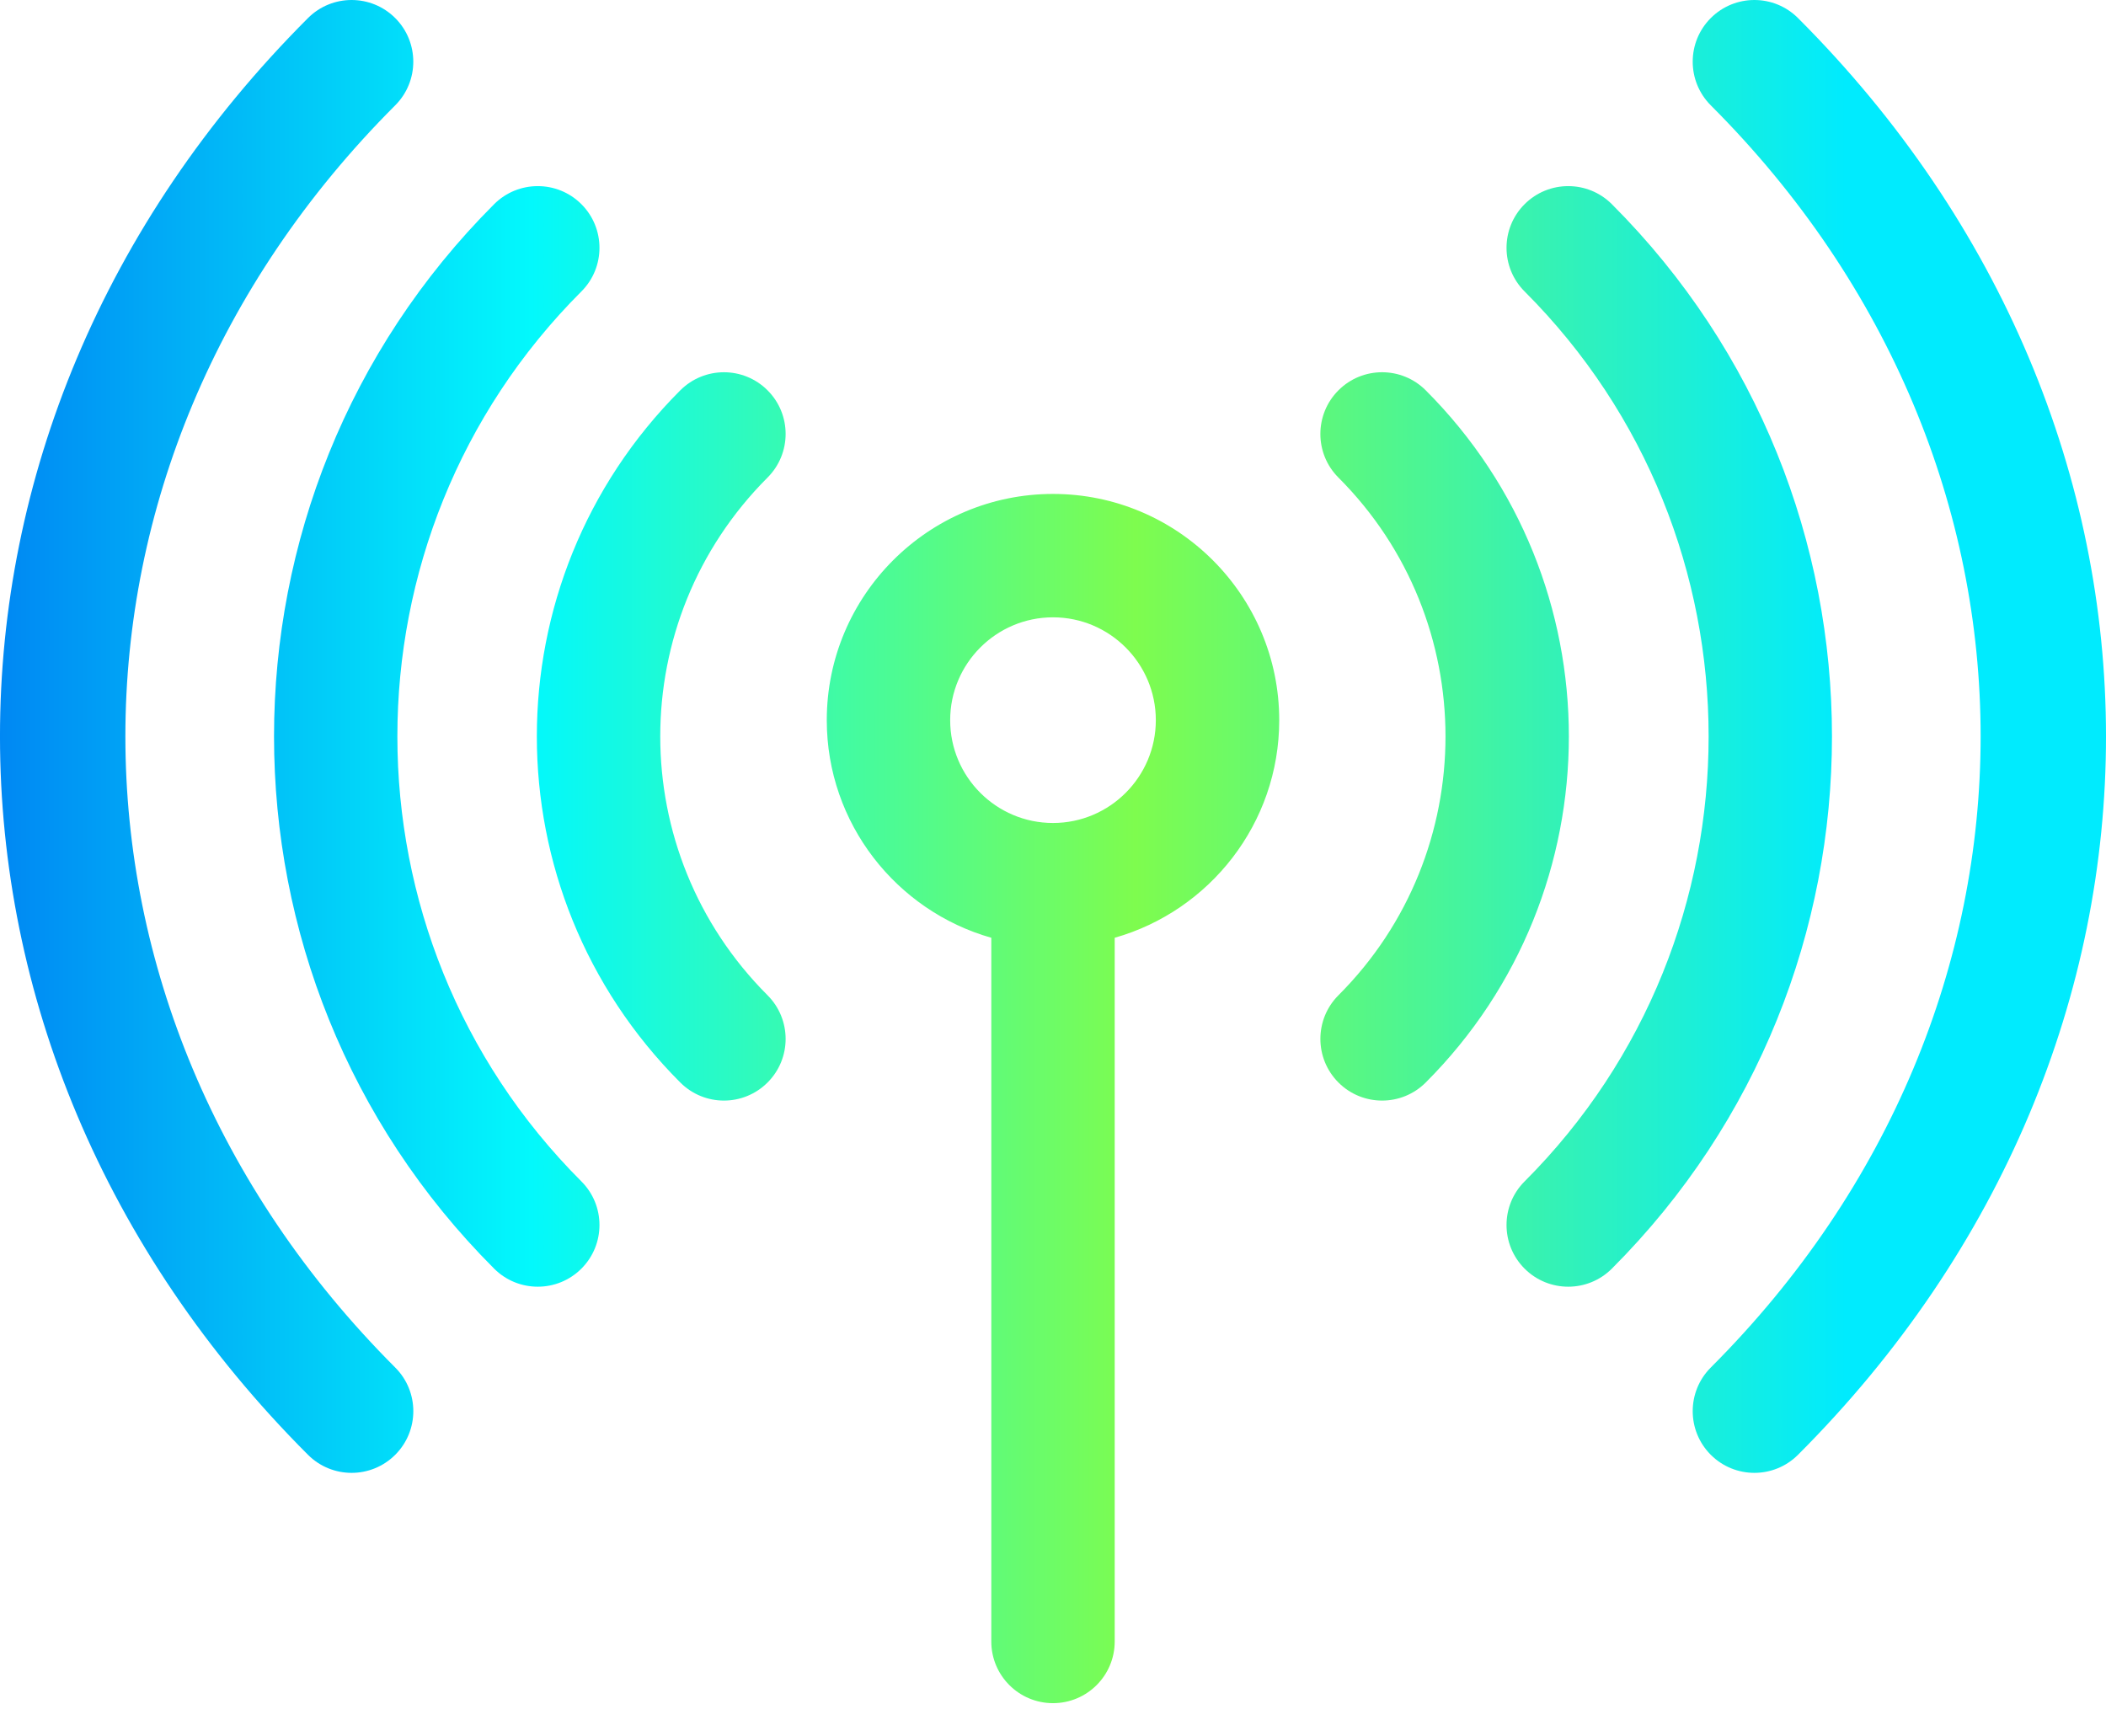 <svg width="57" height="47" viewBox="0 0 57 47" fill="none" xmlns="http://www.w3.org/2000/svg">
<path d="M28.5 13.37C31.876 13.37 34.623 16.118 34.623 19.494C34.623 22.291 32.737 24.655 30.17 25.384V44.433C30.17 45.355 29.422 46.102 28.5 46.102C27.578 46.102 26.83 45.355 26.83 44.433V25.384C24.263 24.655 22.377 22.291 22.377 19.494C22.377 16.118 25.124 13.37 28.5 13.37ZM8.336 0.489C8.988 -0.163 10.045 -0.163 10.697 0.489C11.349 1.141 11.349 2.199 10.697 2.851C0.959 12.589 0.959 27.278 10.697 37.017C11.35 37.669 11.35 38.727 10.697 39.379C10.045 40.031 8.988 40.031 8.336 39.379C-2.767 28.276 -2.791 11.616 8.336 0.489ZM46.303 0.489C46.955 -0.163 48.012 -0.163 48.664 0.489C59.767 11.592 59.791 28.253 48.664 39.379C48.012 40.031 46.955 40.031 46.303 39.379C45.651 38.727 45.651 37.669 46.303 37.017C56.041 27.278 56.042 12.589 46.303 2.851C45.651 2.198 45.651 1.141 46.303 0.489ZM13.374 5.527C14.026 4.875 15.084 4.875 15.736 5.527C16.388 6.179 16.388 7.237 15.736 7.889C9.095 14.53 9.095 25.337 15.736 31.979C16.388 32.631 16.388 33.688 15.736 34.34C15.084 34.992 14.026 34.992 13.374 34.34C5.431 26.396 5.431 13.471 13.374 5.527ZM41.264 5.527C41.916 4.875 42.974 4.875 43.626 5.527C51.569 13.471 51.569 26.396 43.626 34.34C42.974 34.992 41.916 34.992 41.264 34.34C40.612 33.688 40.612 32.63 41.264 31.979C47.905 25.337 47.905 14.53 41.264 7.889C40.612 7.237 40.612 6.179 41.264 5.527ZM18.413 10.565C19.065 9.914 20.122 9.913 20.774 10.565C21.427 11.217 21.426 12.275 20.774 12.927C16.902 16.799 16.902 23.068 20.774 26.94C21.426 27.593 21.427 28.65 20.774 29.302C20.122 29.954 19.065 29.954 18.413 29.302C13.235 24.124 13.236 15.743 18.413 10.565ZM36.226 10.565C36.878 9.913 37.936 9.913 38.588 10.565C43.754 15.731 43.753 24.136 38.588 29.302C37.936 29.954 36.878 29.954 36.226 29.302C35.574 28.65 35.574 27.592 36.226 26.94C40.089 23.077 40.089 16.791 36.226 12.928C35.573 12.276 35.574 11.217 36.226 10.565ZM28.5 16.71C26.965 16.71 25.717 17.959 25.717 19.494C25.717 21.029 26.965 22.277 28.5 22.277C30.035 22.277 31.283 21.029 31.283 19.494C31.283 17.959 30.035 16.71 28.5 16.71Z" fill="url(#paint0_linear_403_2)"/>
<defs>
<linearGradient id="paint0_linear_403_2" x1="0" y1="23.051" x2="49.962" y2="23.051" gradientUnits="userSpaceOnUse">
<stop stop-color="#0088F3"/>
<stop offset="0.288" stop-color="#02F9FC"/>
<stop offset="0.615" stop-color="#7EFC4E"/>
<stop offset="1" stop-color="#00EBFE"/>
</linearGradient>
</defs>
</svg>
